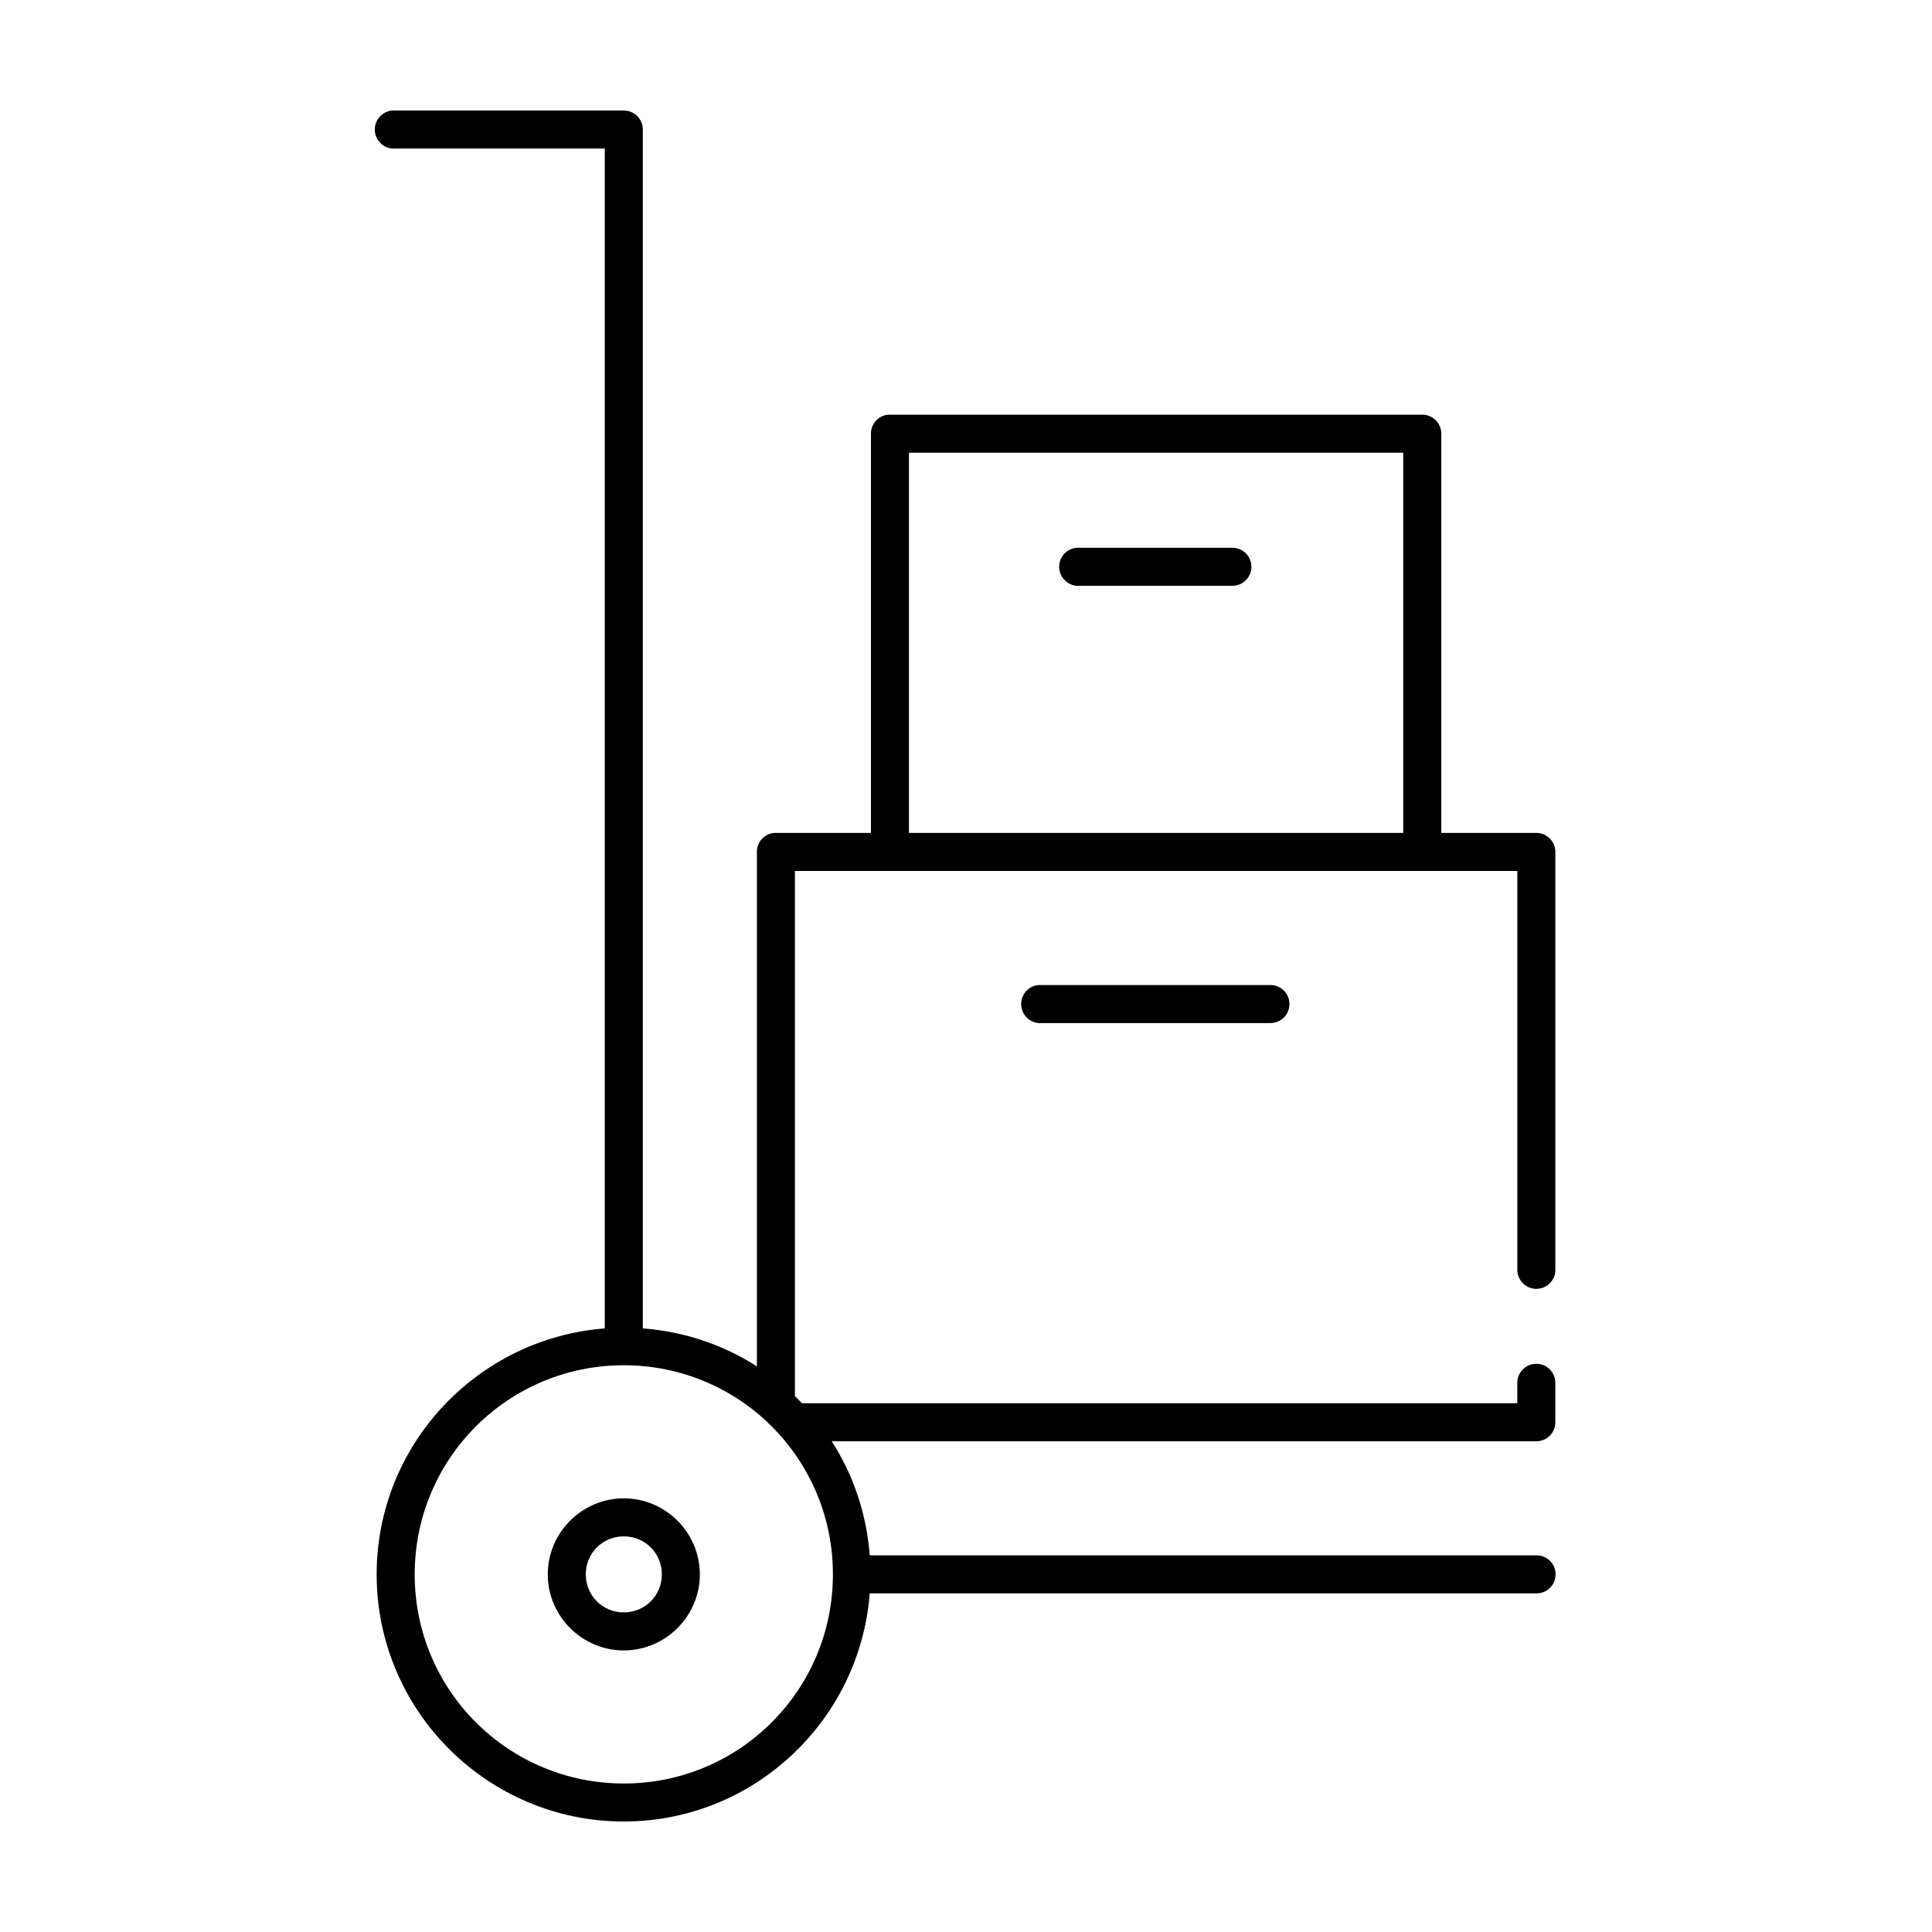 <?xml version="1.0" encoding="UTF-8"?>
<!-- The Best Svg Icon site in the world: iconSvg.co, Visit us! https://iconsvg.co -->
<svg fill="#000000" width="800px" height="800px" version="1.1" viewBox="144 144 512 512" xmlns="http://www.w3.org/2000/svg">
 <path d="m247.91 173.29c-2.781 0.262-4.824 2.727-4.566 5.508 0.262 2.785 2.731 4.828 5.512 4.566h55.418v312.68c-33.734 2.617-60.457 30.785-60.457 65.18 0 36.109 29.383 65.492 65.496 65.492 34.391 0 62.562-26.723 65.18-60.457h176.65c1.348 0.02 2.648-0.5 3.609-1.449 0.961-0.945 1.5-2.238 1.5-3.586 0-1.352-0.539-2.641-1.5-3.59-0.961-0.945-2.262-1.469-3.609-1.449h-176.65c-0.859-11.074-4.371-21.371-10.074-30.23h186.72c2.781 0 5.039-2.254 5.039-5.035v-10.391c0.02-1.352-0.504-2.648-1.449-3.609-0.949-0.961-2.242-1.504-3.59-1.504s-2.641 0.543-3.586 1.504c-0.949 0.961-1.469 2.258-1.453 3.609v5.352h-189.55c-0.625-0.648-1.242-1.27-1.891-1.891v-139.18h191.45v105.64c-0.016 1.352 0.504 2.648 1.453 3.609 0.945 0.961 2.238 1.5 3.586 1.5s2.641-0.539 3.59-1.5c0.945-0.961 1.469-2.258 1.449-3.609v-110.68c0-2.781-2.258-5.039-5.039-5.039h-25.191v-105.8c0-2.785-2.254-5.039-5.035-5.039h-141.07c-0.16-0.008-0.316-0.008-0.473 0-2.598 0.242-4.578 2.43-4.566 5.039v105.8h-25.191c-0.156-0.008-0.316-0.008-0.473 0-2.598 0.246-4.578 2.43-4.566 5.039v136.34c-8.855-5.703-19.156-9.215-30.227-10.074v-317.71c0-2.785-2.258-5.039-5.039-5.039h-60.457c-0.156-0.008-0.316-0.008-0.473 0-0.156-0.008-0.312-0.008-0.473 0zm136.97 90.684h130.99v100.76h-130.99zm44.398 25.191c-2.781 0.262-4.824 2.727-4.566 5.512 0.262 2.781 2.731 4.824 5.512 4.566h40.305c1.348 0.016 2.648-0.504 3.609-1.453 0.961-0.945 1.5-2.238 1.5-3.586 0-1.348-0.539-2.641-1.5-3.59-0.961-0.945-2.262-1.469-3.609-1.449h-40.305c-0.156-0.008-0.312-0.008-0.473 0-0.156-0.008-0.312-0.008-0.473 0zm-10.074 115.88c-2.785 0.262-4.828 2.731-4.566 5.512s2.727 4.828 5.512 4.566h60.457c1.348 0.02 2.648-0.504 3.609-1.449 0.957-0.949 1.5-2.242 1.5-3.59 0-1.348-0.543-2.641-1.5-3.586-0.961-0.949-2.262-1.473-3.609-1.453h-60.457c-0.16-0.008-0.316-0.008-0.473 0-0.16-0.008-0.316-0.008-0.473 0zm-109.89 100.76c30.668 0 55.418 24.754 55.418 55.422 0 30.664-24.75 55.418-55.418 55.418s-55.418-24.754-55.418-55.418c0-30.668 24.75-55.422 55.418-55.422zm0 35.27c-11.07 0-20.152 9.082-20.152 20.152s9.082 20.152 20.152 20.152 20.152-9.082 20.152-20.152-9.082-20.152-20.152-20.152zm0 10.074c5.625 0 10.078 4.453 10.078 10.078s-4.453 10.074-10.078 10.074-10.074-4.449-10.074-10.074 4.449-10.078 10.074-10.078z"/>
</svg>
